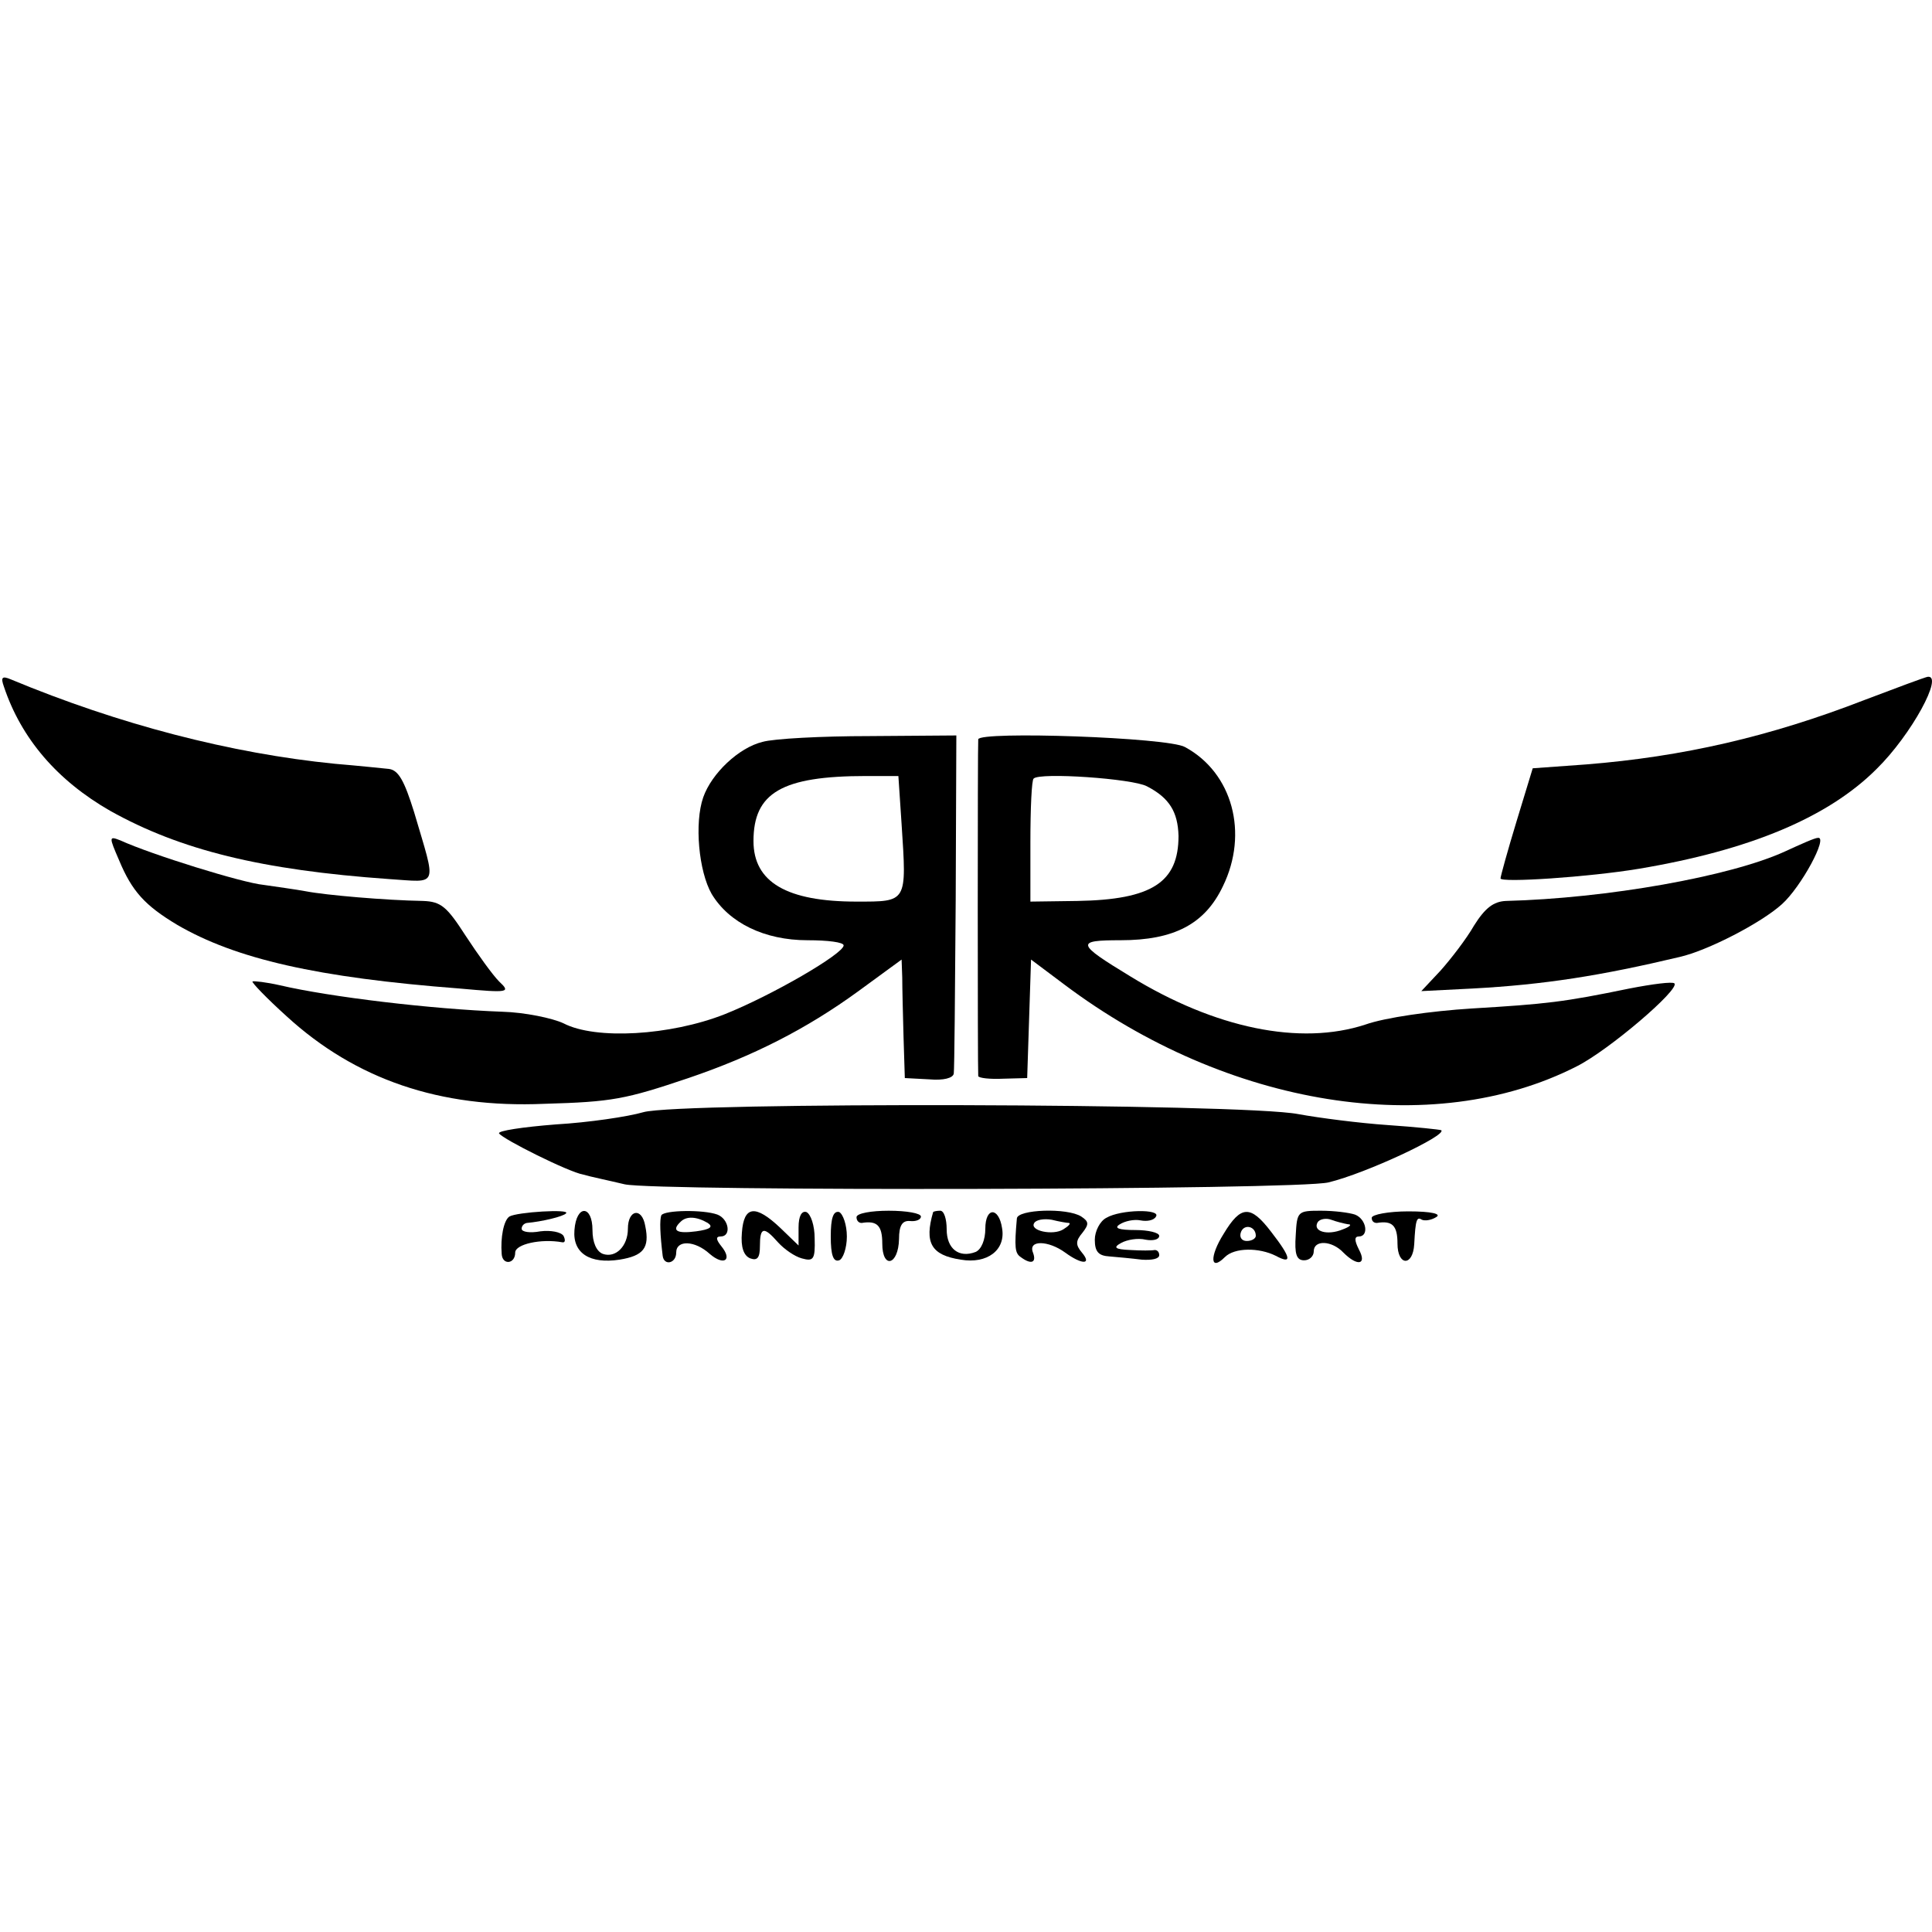 <?xml version="1.0" standalone="no"?>
<!DOCTYPE svg PUBLIC "-//W3C//DTD SVG 20010904//EN"
 "http://www.w3.org/TR/2001/REC-SVG-20010904/DTD/svg10.dtd">
<svg version="1.0" xmlns="http://www.w3.org/2000/svg"
 width="300pt" height="300pt" viewBox="0 0 300 300"
 preserveAspectRatio="xMidYMid meet">
<g transform="translate(0,300) scale(0.1,-0.1)"
fill="#000000" stroke="none">
<path d="M6 1934 c27 -81 83 -146 165 -193 109 -61 235 -92 433 -106 78 -5 74
-15 39 104 -15 48 -24 65 -39 67 -10 1 -48 5 -84 8 -161 16 -335 61 -503 131
-14 6 -16 3 -11 -11z"/>
<path d="M2895 1913 c-147 -57 -282 -88 -432 -100 l-83 -6 -25 -82 c-14 -46
-25 -86 -25 -89 0 -7 137 2 215 15 173 29 294 80 369 155 54 53 105 147 79
143 -5 -1 -48 -17 -98 -36z"/>
<path d="M1184 1848 c-37 -9 -79 -49 -92 -86 -14 -40 -7 -115 13 -150 27 -45
82 -72 149 -72 31 0 56 -3 56 -8 0 -13 -112 -78 -185 -107 -84 -33 -200 -40
-250 -14 -17 8 -60 17 -95 18 -110 4 -268 23 -345 41 -22 5 -41 7 -43 6 -1 -2
22 -26 53 -54 107 -98 238 -143 400 -136 106 3 126 7 224 40 100 34 183 76
264 135 l67 49 1 -28 c0 -15 1 -56 2 -92 l2 -64 38 -2 c22 -2 37 2 38 9 1 7 2
127 3 269 l1 256 -135 -1 c-74 0 -149 -4 -166 -9z m216 -128 c8 -122 9 -120
-70 -120 -108 0 -160 30 -160 94 0 75 44 101 175 101 l50 0 5 -75z"/>
<path d="M1519 1852 c-1 -9 -1 -515 0 -523 1 -3 18 -5 39 -4 l37 1 3 92 3 92
52 -39 c253 -190 571 -241 795 -127 50 25 161 120 152 129 -3 3 -34 -1 -70 -8
-102 -21 -128 -24 -245 -31 -63 -4 -134 -14 -165 -25 -101 -33 -233 -6 -365
75 -84 51 -85 56 -15 56 83 0 131 25 159 84 40 82 15 176 -59 216 -26 15 -319
25 -321 12z m262 -73 c35 -18 48 -40 49 -77 0 -72 -41 -99 -157 -101 l-73 -1
0 93 c0 52 2 96 5 98 9 10 154 0 176 -12z"/>
<path d="M185 1664 c20 -48 40 -70 90 -100 91 -53 217 -82 439 -99 77 -7 79
-6 61 11 -10 10 -33 42 -52 71 -29 45 -38 53 -66 54 -58 1 -151 9 -182 15 -16
3 -46 7 -66 10 -32 3 -174 47 -222 69 -18 7 -18 6 -2 -31z"/>
<path d="M2772 1678 c-85 -39 -277 -73 -434 -77 -19 -1 -32 -11 -49 -38 -12
-21 -36 -52 -52 -70 l-30 -32 79 4 c112 6 200 20 322 49 44 10 127 53 159 82
30 27 72 105 56 103 -5 0 -27 -10 -51 -21z"/>
<path d="M999 1273 c-24 -7 -85 -16 -136 -19 -51 -4 -91 -10 -88 -14 6 -9 108
-60 131 -64 10 -3 39 -9 64 -15 50 -11 1046 -9 1093 3 58 14 184 73 175 81 -2
1 -39 5 -83 8 -44 3 -106 11 -139 17 -87 17 -961 19 -1017 3z"/>
<path d="M791 1111 c-9 -6 -14 -33 -12 -58 1 -18 21 -16 21 2 0 13 40 22 73
16 5 -1 5 4 2 10 -4 6 -20 9 -36 7 -16 -3 -29 -1 -29 4 0 4 3 8 8 9 23 2 57
10 61 15 7 7 -76 2 -88 -5z"/>
<path d="M892 1090 c-3 -36 24 -53 70 -46 37 6 47 18 40 52 -5 30 -27 26 -27
-4 0 -27 -19 -46 -39 -39 -10 4 -16 18 -16 37 0 39 -25 40 -28 0z"/>
<path d="M1027 1113 c-3 -7 -2 -30 2 -63 2 -16 21 -12 21 5 0 20 29 19 52 -2
22 -19 36 -10 18 12 -8 10 -9 15 -1 15 17 0 13 27 -5 34 -22 8 -82 7 -87 -1z
m72 -12 c9 -6 4 -10 -18 -13 -30 -4 -39 1 -24 15 9 9 25 8 42 -2z"/>
<path d="M1152 1086 c-2 -23 3 -36 13 -40 11 -4 15 1 15 19 0 30 6 31 28 6 10
-11 26 -22 37 -25 18 -5 21 -2 20 31 0 20 -6 38 -13 41 -7 2 -12 -6 -12 -24
l0 -28 -28 27 c-39 37 -57 35 -60 -7z"/>
<path d="M1290 1080 c0 -29 4 -40 13 -37 6 2 12 19 12 37 0 18 -6 35 -12 38
-9 2 -13 -9 -13 -38z"/>
<path d="M1330 1110 c0 -5 3 -9 8 -9 24 4 32 -4 32 -32 0 -40 25 -34 26 7 0
21 5 29 17 28 9 -1 17 2 17 7 0 5 -22 9 -50 9 -27 0 -50 -4 -50 -10z"/>
<path d="M1449 1118 c-14 -48 -3 -67 43 -74 41 -7 70 15 64 49 -5 33 -26 33
-26 -1 0 -17 -6 -32 -15 -36 -26 -10 -45 5 -45 35 0 16 -4 29 -10 29 -5 0 -10
-1 -11 -2z"/>
<path d="M1579 1108 c-4 -45 -3 -54 6 -60 16 -12 25 -9 19 7 -8 20 24 19 50 0
26 -19 42 -19 26 0 -10 12 -10 18 1 31 10 13 10 17 -2 25 -22 14 -99 11 -100
-3z m81 -7 c3 -1 -1 -5 -9 -10 -16 -10 -53 -2 -45 10 3 5 15 7 27 5 12 -3 24
-5 27 -5z"/>
<path d="M1718 1109 c-10 -5 -18 -21 -18 -34 0 -19 6 -25 23 -26 12 -1 34 -3
50 -5 15 -1 27 1 27 7 0 5 -3 8 -7 8 -5 -1 -21 -1 -38 0 -24 1 -27 4 -14 11 9
5 26 8 38 5 11 -2 21 0 21 6 0 5 -17 9 -37 9 -26 0 -34 3 -24 9 8 5 22 8 32 6
10 -2 21 0 24 6 8 12 -55 11 -77 -2z"/>
<path d="M1900 1084 c-22 -35 -21 -59 2 -36 15 15 53 15 79 2 26 -14 24 -3 -7
37 -32 42 -47 42 -74 -3z m50 -3 c0 -4 -6 -8 -14 -8 -8 0 -12 6 -9 14 5 13 23
9 23 -6z"/>
<path d="M2012 1082 c-2 -29 1 -39 13 -39 8 0 15 6 15 14 0 18 28 17 46 -2 22
-22 37 -19 24 5 -7 14 -7 20 0 20 16 0 12 27 -6 34 -9 3 -32 6 -53 6 -36 0
-37 -1 -39 -38z m81 17 c7 0 3 -4 -8 -8 -24 -10 -47 -3 -39 11 3 5 13 7 21 4
8 -3 20 -6 26 -7z"/>
<path d="M2130 1109 c0 -5 3 -8 8 -8 24 4 32 -4 32 -32 0 -35 24 -36 26 -1 2
39 4 43 12 38 4 -2 14 -1 22 4 9 5 -7 9 -43 9 -31 0 -57 -5 -57 -10z"/>
</g>
</svg>
